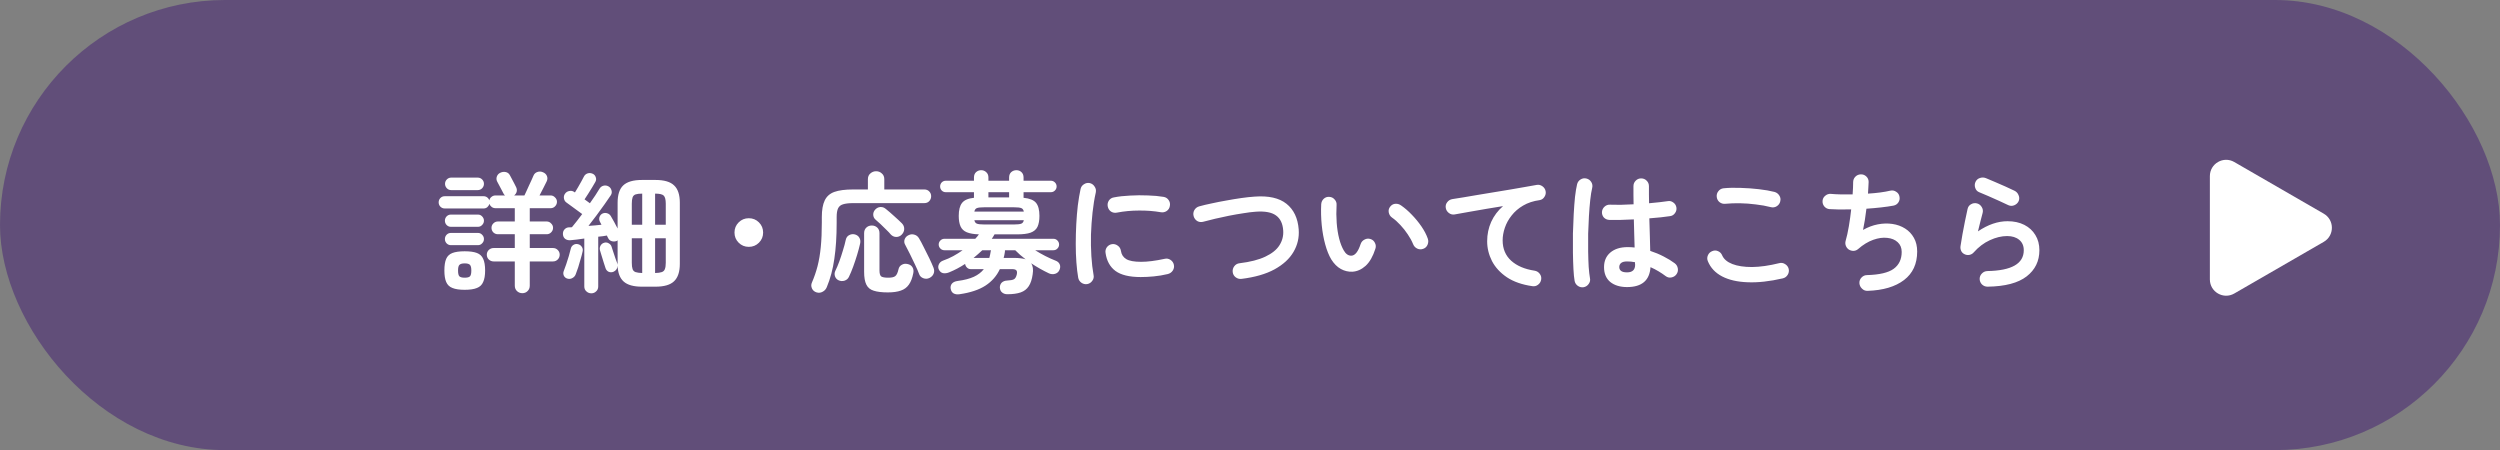<svg width="461" height="83" viewBox="0 0 461 83" fill="none" xmlns="http://www.w3.org/2000/svg">
<rect x="0" y="0" width="461" height="83" fill="#808080" stroke="none"/>
<rect width="461" height="83" rx="41.5" fill="#614E79"/>
<path d="M96.32 54.064C95.936 54.064 95.608 53.936 95.336 53.68C95.064 53.424 94.928 53.088 94.928 52.672V48.208H91.016C90.68 48.208 90.384 48.088 90.128 47.848C89.888 47.608 89.768 47.312 89.768 46.96C89.768 46.624 89.888 46.336 90.128 46.096C90.384 45.856 90.68 45.736 91.016 45.736H94.928V43.192H91.808C91.488 43.192 91.208 43.08 90.968 42.856C90.744 42.616 90.632 42.336 90.632 42.016C90.632 41.696 90.744 41.424 90.968 41.2C91.208 40.96 91.488 40.84 91.808 40.84H94.928V38.392H91.376C91.12 38.392 90.888 38.32 90.68 38.176C90.472 38.016 90.328 37.824 90.248 37.6C90.184 37.824 90.056 38.024 89.864 38.2C89.672 38.36 89.448 38.44 89.192 38.44H81.992C81.688 38.44 81.424 38.328 81.2 38.104C80.992 37.88 80.888 37.616 80.888 37.312C80.888 37.008 80.992 36.744 81.2 36.52C81.424 36.296 81.688 36.184 81.992 36.184H89.192C89.432 36.184 89.648 36.256 89.84 36.4C90.032 36.544 90.16 36.728 90.224 36.952C90.288 36.68 90.424 36.464 90.632 36.304C90.84 36.128 91.088 36.04 91.376 36.04H93.128C93.064 35.976 93 35.912 92.936 35.848C92.888 35.784 92.848 35.712 92.816 35.632C92.752 35.488 92.648 35.288 92.504 35.032C92.36 34.76 92.216 34.488 92.072 34.216C91.928 33.928 91.8 33.688 91.688 33.496C91.528 33.192 91.504 32.88 91.616 32.56C91.728 32.24 91.936 32.008 92.24 31.864C92.56 31.704 92.888 31.656 93.224 31.72C93.576 31.784 93.84 31.976 94.016 32.296C94.128 32.488 94.256 32.728 94.4 33.016C94.56 33.304 94.712 33.592 94.856 33.88C95 34.152 95.112 34.376 95.192 34.552C95.32 34.84 95.344 35.12 95.264 35.392C95.184 35.648 95.032 35.864 94.808 36.04H96.704C96.8 35.848 96.92 35.592 97.064 35.272C97.224 34.936 97.384 34.584 97.544 34.216C97.72 33.848 97.88 33.504 98.024 33.184C98.184 32.848 98.296 32.592 98.36 32.416C98.504 32.064 98.744 31.832 99.08 31.72C99.432 31.592 99.784 31.608 100.136 31.768C100.488 31.912 100.728 32.144 100.856 32.464C100.984 32.784 100.968 33.112 100.808 33.448C100.68 33.736 100.48 34.136 100.208 34.648C99.952 35.144 99.712 35.608 99.488 36.04H101.528C101.848 36.04 102.12 36.16 102.344 36.4C102.584 36.624 102.704 36.896 102.704 37.216C102.704 37.536 102.584 37.816 102.344 38.056C102.12 38.28 101.848 38.392 101.528 38.392H97.688V40.84H100.808C101.128 40.84 101.4 40.96 101.624 41.2C101.864 41.424 101.984 41.696 101.984 42.016C101.984 42.336 101.864 42.616 101.624 42.856C101.4 43.08 101.128 43.192 100.808 43.192H97.688V45.736H101.984C102.32 45.736 102.608 45.856 102.848 46.096C103.088 46.336 103.208 46.624 103.208 46.96C103.208 47.312 103.088 47.608 102.848 47.848C102.608 48.088 102.32 48.208 101.984 48.208H97.688V52.672C97.688 53.088 97.552 53.424 97.28 53.68C97.024 53.936 96.704 54.064 96.32 54.064ZM85.688 53.44C84.728 53.44 83.976 53.328 83.432 53.104C82.888 52.896 82.504 52.528 82.28 52C82.056 51.488 81.944 50.784 81.944 49.888C81.944 48.96 82.056 48.24 82.28 47.728C82.504 47.216 82.888 46.856 83.432 46.648C83.976 46.44 84.728 46.336 85.688 46.336C86.648 46.336 87.4 46.44 87.944 46.648C88.488 46.856 88.872 47.216 89.096 47.728C89.336 48.24 89.456 48.96 89.456 49.888C89.456 50.784 89.336 51.488 89.096 52C88.872 52.528 88.488 52.896 87.944 53.104C87.4 53.328 86.648 53.44 85.688 53.44ZM83.192 35.056C82.888 35.056 82.624 34.944 82.4 34.72C82.176 34.48 82.064 34.208 82.064 33.904C82.064 33.584 82.176 33.312 82.4 33.088C82.624 32.864 82.888 32.752 83.192 32.752H88.088C88.408 32.752 88.68 32.864 88.904 33.088C89.128 33.312 89.24 33.584 89.24 33.904C89.24 34.208 89.128 34.48 88.904 34.72C88.68 34.944 88.408 35.056 88.088 35.056H83.192ZM83.144 45.208C82.84 45.208 82.576 45.096 82.352 44.872C82.144 44.648 82.04 44.384 82.04 44.08C82.04 43.776 82.144 43.512 82.352 43.288C82.576 43.064 82.84 42.952 83.144 42.952H88.136C88.44 42.952 88.696 43.064 88.904 43.288C89.128 43.512 89.24 43.776 89.24 44.08C89.24 44.384 89.128 44.648 88.904 44.872C88.696 45.096 88.44 45.208 88.136 45.208H83.144ZM83.144 41.824C82.84 41.824 82.576 41.712 82.352 41.488C82.144 41.264 82.04 41 82.04 40.696C82.04 40.392 82.144 40.128 82.352 39.904C82.576 39.68 82.84 39.568 83.144 39.568H88.136C88.44 39.568 88.696 39.68 88.904 39.904C89.128 40.128 89.24 40.392 89.24 40.696C89.24 41 89.128 41.264 88.904 41.488C88.696 41.712 88.44 41.824 88.136 41.824H83.144ZM85.688 51.208C86.184 51.208 86.512 51.12 86.672 50.944C86.832 50.768 86.912 50.416 86.912 49.888C86.912 49.376 86.832 49.032 86.672 48.856C86.512 48.664 86.184 48.568 85.688 48.568C85.208 48.568 84.88 48.664 84.704 48.856C84.544 49.032 84.464 49.376 84.464 49.888C84.464 50.416 84.544 50.768 84.704 50.944C84.88 51.12 85.208 51.208 85.688 51.208ZM109.04 54.088C108.688 54.088 108.384 53.968 108.128 53.728C107.872 53.504 107.744 53.2 107.744 52.816V43.984C107.264 44.048 106.8 44.112 106.352 44.176C105.92 44.224 105.536 44.264 105.2 44.296C104.848 44.328 104.536 44.256 104.264 44.08C103.992 43.888 103.84 43.608 103.808 43.24C103.776 42.872 103.864 42.568 104.072 42.328C104.296 42.072 104.576 41.936 104.912 41.92C104.992 41.92 105.08 41.92 105.176 41.92C105.272 41.904 105.368 41.896 105.464 41.896C105.736 41.576 106.032 41.208 106.352 40.792C106.672 40.376 107.008 39.936 107.36 39.472C107.088 39.264 106.76 39.024 106.376 38.752C106.008 38.464 105.648 38.2 105.296 37.96C104.96 37.704 104.696 37.512 104.504 37.384C104.232 37.208 104.064 36.96 104 36.64C103.936 36.304 103.992 36.008 104.168 35.752C104.36 35.464 104.624 35.288 104.96 35.224C105.296 35.144 105.6 35.2 105.872 35.392L106.016 35.488C106.192 35.216 106.384 34.896 106.592 34.528C106.816 34.144 107.024 33.776 107.216 33.424C107.408 33.072 107.552 32.8 107.648 32.608C107.792 32.304 108.016 32.096 108.32 31.984C108.624 31.872 108.944 31.888 109.28 32.032C109.568 32.16 109.76 32.376 109.856 32.68C109.968 32.968 109.944 33.256 109.784 33.544C109.64 33.8 109.448 34.128 109.208 34.528C108.968 34.912 108.72 35.312 108.464 35.728C108.208 36.128 107.984 36.472 107.792 36.76L108.776 37.48C109.144 36.968 109.48 36.48 109.784 36.016C110.088 35.536 110.344 35.128 110.552 34.792C110.728 34.504 110.976 34.32 111.296 34.24C111.616 34.16 111.928 34.208 112.232 34.384C112.504 34.544 112.68 34.784 112.76 35.104C112.856 35.424 112.816 35.72 112.64 35.992C112.32 36.472 111.928 37.04 111.464 37.696C111 38.336 110.512 39.008 110 39.712C109.488 40.4 108.992 41.048 108.512 41.656C108.928 41.624 109.344 41.592 109.76 41.56C110.176 41.512 110.56 41.472 110.912 41.44L110.6 40.84C110.472 40.568 110.456 40.288 110.552 40C110.664 39.712 110.848 39.504 111.104 39.376C111.392 39.248 111.68 39.232 111.968 39.328C112.256 39.408 112.48 39.584 112.64 39.856C112.8 40.112 113 40.464 113.24 40.912C113.48 41.344 113.696 41.752 113.888 42.136V37.384C113.888 35.912 114.232 34.848 114.92 34.192C115.624 33.52 116.776 33.184 118.376 33.184H120.872C122.472 33.184 123.616 33.52 124.304 34.192C125.008 34.848 125.36 35.912 125.36 37.384V48.664C125.36 50.12 125.008 51.184 124.304 51.856C123.616 52.528 122.472 52.864 120.872 52.864H118.376C116.84 52.864 115.72 52.552 115.016 51.928C114.312 51.304 113.936 50.328 113.888 49C113.888 49.24 113.816 49.464 113.672 49.672C113.528 49.88 113.336 50.032 113.096 50.128C112.792 50.24 112.496 50.232 112.208 50.104C111.936 49.96 111.752 49.736 111.656 49.432C111.576 49.16 111.464 48.816 111.32 48.4C111.192 47.984 111.064 47.568 110.936 47.152C110.808 46.72 110.704 46.376 110.624 46.12C110.56 45.816 110.6 45.536 110.744 45.28C110.904 45.008 111.136 44.832 111.44 44.752C111.728 44.672 112 44.712 112.256 44.872C112.528 45.016 112.704 45.232 112.784 45.52C112.864 45.76 112.968 46.08 113.096 46.48C113.224 46.864 113.352 47.248 113.48 47.632C113.624 48 113.736 48.304 113.816 48.544C113.864 48.656 113.888 48.768 113.888 48.88C113.888 48.816 113.888 48.744 113.888 48.664V44.32C113.84 44.368 113.776 44.408 113.696 44.44C113.392 44.552 113.088 44.56 112.784 44.464C112.48 44.368 112.264 44.176 112.136 43.888C112.104 43.808 112.064 43.736 112.016 43.672C111.984 43.592 111.952 43.512 111.92 43.432C111.696 43.464 111.448 43.504 111.176 43.552C110.904 43.584 110.616 43.616 110.312 43.648V52.816C110.312 53.2 110.184 53.504 109.928 53.728C109.688 53.968 109.392 54.088 109.04 54.088ZM104.624 51.376C104.336 51.296 104.12 51.12 103.976 50.848C103.848 50.56 103.84 50.272 103.952 49.984C104.08 49.648 104.232 49.232 104.408 48.736C104.584 48.24 104.744 47.736 104.888 47.224C105.048 46.696 105.168 46.248 105.248 45.88C105.312 45.576 105.464 45.344 105.704 45.184C105.96 45.008 106.24 44.952 106.544 45.016C106.864 45.08 107.112 45.248 107.288 45.52C107.464 45.776 107.512 46.064 107.432 46.384C107.352 46.768 107.232 47.224 107.072 47.752C106.928 48.28 106.776 48.8 106.616 49.312C106.456 49.808 106.304 50.232 106.16 50.584C106.048 50.888 105.84 51.12 105.536 51.28C105.248 51.44 104.944 51.472 104.624 51.376ZM120.8 50.344C121.344 50.328 121.752 50.272 122.024 50.176C122.312 50.08 122.504 49.896 122.6 49.624C122.712 49.352 122.768 48.96 122.768 48.448V43.936H120.8V50.344ZM118.424 50.344V43.936H116.504V48.448C116.504 48.96 116.552 49.352 116.648 49.624C116.744 49.896 116.928 50.08 117.2 50.176C117.488 50.272 117.896 50.328 118.424 50.344ZM120.8 41.44H122.768V37.576C122.768 36.808 122.64 36.304 122.384 36.064C122.144 35.824 121.616 35.704 120.8 35.704V41.44ZM116.504 41.44H118.424V35.704C117.896 35.704 117.488 35.752 117.2 35.848C116.928 35.944 116.744 36.128 116.648 36.4C116.552 36.672 116.504 37.064 116.504 37.576V41.44ZM138.08 45.52C137.344 45.52 136.72 45.264 136.208 44.752C135.696 44.24 135.44 43.616 135.44 42.88C135.44 42.144 135.696 41.52 136.208 41.008C136.72 40.496 137.344 40.24 138.08 40.24C138.816 40.24 139.44 40.496 139.952 41.008C140.464 41.52 140.72 42.144 140.72 42.88C140.72 43.616 140.464 44.24 139.952 44.752C139.44 45.264 138.816 45.52 138.08 45.52ZM150.584 53.92C150.168 53.792 149.88 53.544 149.72 53.176C149.56 52.808 149.56 52.448 149.72 52.096C150.136 51.136 150.48 50.136 150.752 49.096C151.024 48.04 151.224 46.856 151.352 45.544C151.48 44.232 151.544 42.728 151.544 41.032V40.024C151.544 38.728 151.72 37.712 152.072 36.976C152.424 36.224 153.016 35.696 153.848 35.392C154.696 35.088 155.856 34.936 157.328 34.936H160.04V33.04C160.04 32.592 160.192 32.24 160.496 31.984C160.8 31.712 161.152 31.576 161.552 31.576C161.968 31.576 162.32 31.712 162.608 31.984C162.912 32.24 163.064 32.592 163.064 33.04V34.936H170.432C170.816 34.936 171.12 35.056 171.344 35.296C171.584 35.536 171.704 35.832 171.704 36.184C171.704 36.536 171.584 36.84 171.344 37.096C171.12 37.336 170.816 37.456 170.432 37.456H157.328C156.528 37.456 155.904 37.528 155.456 37.672C155.024 37.8 154.72 38.048 154.544 38.416C154.368 38.784 154.28 39.32 154.28 40.024V41.08C154.28 43.608 154.136 45.832 153.848 47.752C153.576 49.656 153.112 51.392 152.456 52.96C152.296 53.344 152.04 53.624 151.688 53.8C151.352 53.992 150.984 54.032 150.584 53.92ZM163.712 53.92C162.624 53.92 161.76 53.816 161.12 53.608C160.48 53.416 160.024 53.04 159.752 52.48C159.48 51.936 159.344 51.152 159.344 50.128V43C159.344 42.568 159.48 42.224 159.752 41.968C160.024 41.712 160.36 41.584 160.76 41.584C161.16 41.584 161.496 41.712 161.768 41.968C162.04 42.224 162.176 42.568 162.176 43V49.864C162.176 50.424 162.28 50.792 162.488 50.968C162.712 51.128 163.152 51.208 163.808 51.208C164.416 51.208 164.84 51.112 165.08 50.92C165.336 50.728 165.536 50.312 165.68 49.672C165.76 49.288 165.96 49.008 166.28 48.832C166.6 48.64 166.96 48.592 167.36 48.688C167.76 48.768 168.056 48.96 168.248 49.264C168.44 49.568 168.496 49.928 168.416 50.344C168.24 51.256 167.968 51.968 167.6 52.48C167.232 53.008 166.736 53.376 166.112 53.584C165.488 53.808 164.688 53.92 163.712 53.92ZM171.392 51.256C171.024 51.432 170.648 51.448 170.264 51.304C169.88 51.16 169.624 50.912 169.496 50.56C169.304 50.032 169.048 49.44 168.728 48.784C168.424 48.128 168.112 47.48 167.792 46.84C167.472 46.184 167.184 45.624 166.928 45.16C166.736 44.84 166.696 44.504 166.808 44.152C166.936 43.8 167.168 43.544 167.504 43.384C167.872 43.192 168.232 43.152 168.584 43.264C168.952 43.36 169.24 43.576 169.448 43.912C169.72 44.36 170.024 44.928 170.36 45.616C170.712 46.288 171.048 46.96 171.368 47.632C171.688 48.304 171.944 48.88 172.136 49.36C172.296 49.76 172.304 50.128 172.16 50.464C172.032 50.8 171.776 51.064 171.392 51.256ZM154.64 51.688C154.32 51.544 154.096 51.296 153.968 50.944C153.856 50.592 153.88 50.256 154.04 49.936C154.28 49.456 154.52 48.888 154.76 48.232C155 47.576 155.224 46.896 155.432 46.192C155.656 45.488 155.832 44.832 155.96 44.224C156.056 43.792 156.28 43.496 156.632 43.336C156.984 43.16 157.336 43.128 157.688 43.24C158.056 43.352 158.32 43.56 158.48 43.864C158.656 44.168 158.696 44.528 158.6 44.944C158.456 45.584 158.272 46.272 158.048 47.008C157.824 47.744 157.584 48.464 157.328 49.168C157.072 49.872 156.808 50.504 156.536 51.064C156.376 51.4 156.104 51.632 155.72 51.76C155.352 51.872 154.992 51.848 154.64 51.688ZM166.256 43.288C165.984 43.56 165.648 43.696 165.248 43.696C164.864 43.68 164.536 43.528 164.264 43.24C164.056 42.984 163.776 42.688 163.424 42.352C163.072 42 162.72 41.656 162.368 41.32C162.016 40.984 161.72 40.72 161.48 40.528C161.208 40.304 161.056 40.008 161.024 39.64C161.008 39.272 161.12 38.952 161.36 38.68C161.632 38.376 161.952 38.208 162.32 38.176C162.688 38.144 163.024 38.256 163.328 38.512C163.808 38.896 164.328 39.344 164.888 39.856C165.448 40.352 165.928 40.8 166.328 41.2C166.616 41.504 166.752 41.856 166.736 42.256C166.72 42.64 166.56 42.984 166.256 43.288ZM176.936 54.256C176.52 54.32 176.16 54.272 175.856 54.112C175.568 53.952 175.384 53.664 175.304 53.248C175.24 52.88 175.32 52.56 175.544 52.288C175.768 52.032 176.12 51.872 176.6 51.808C177.816 51.648 178.808 51.392 179.576 51.04C180.36 50.672 180.976 50.2 181.424 49.624H178.976C178.72 49.624 178.496 49.528 178.304 49.336C178.112 49.144 178 48.92 177.968 48.664C177.024 49.288 176.04 49.808 175.016 50.224C174.616 50.384 174.24 50.432 173.888 50.368C173.552 50.288 173.296 50.064 173.12 49.696C172.976 49.392 172.976 49.08 173.12 48.76C173.264 48.424 173.536 48.184 173.936 48.04C174.576 47.816 175.192 47.544 175.784 47.224C176.392 46.888 176.968 46.528 177.512 46.144H174.152C173.864 46.144 173.616 46.04 173.408 45.832C173.2 45.624 173.096 45.376 173.096 45.088C173.096 44.8 173.2 44.552 173.408 44.344C173.616 44.136 173.864 44.032 174.152 44.032H179.84C179.968 43.904 180.088 43.768 180.2 43.624C180.312 43.48 180.416 43.344 180.512 43.216C179.568 43.184 178.824 43.056 178.28 42.832C177.736 42.608 177.352 42.248 177.128 41.752C176.904 41.256 176.792 40.608 176.792 39.808C176.792 38.736 176.992 37.944 177.392 37.432C177.792 36.904 178.528 36.584 179.6 36.472V35.44H174.392C174.104 35.44 173.856 35.336 173.648 35.128C173.456 34.92 173.36 34.672 173.36 34.384C173.36 34.096 173.456 33.848 173.648 33.64C173.856 33.432 174.104 33.328 174.392 33.328H179.6V32.728C179.6 32.312 179.728 31.984 179.984 31.744C180.256 31.504 180.568 31.384 180.92 31.384C181.288 31.384 181.6 31.504 181.856 31.744C182.128 31.984 182.264 32.312 182.264 32.728V33.328H186.08V32.728C186.08 32.312 186.208 31.984 186.464 31.744C186.736 31.504 187.056 31.384 187.424 31.384C187.792 31.384 188.104 31.504 188.36 31.744C188.616 31.984 188.744 32.312 188.744 32.728V33.328H193.784C194.072 33.328 194.32 33.432 194.528 33.64C194.736 33.848 194.84 34.096 194.84 34.384C194.84 34.672 194.736 34.92 194.528 35.128C194.32 35.336 194.072 35.44 193.784 35.44H188.744V36.472C189.864 36.584 190.632 36.896 191.048 37.408C191.464 37.92 191.672 38.72 191.672 39.808C191.672 40.64 191.552 41.312 191.312 41.824C191.072 42.32 190.648 42.68 190.04 42.904C189.448 43.112 188.624 43.216 187.568 43.216H183.392C183.328 43.344 183.248 43.48 183.152 43.624C183.072 43.768 182.984 43.904 182.888 44.032H194.24C194.544 44.032 194.792 44.136 194.984 44.344C195.192 44.552 195.296 44.8 195.296 45.088C195.296 45.376 195.192 45.624 194.984 45.832C194.792 46.04 194.544 46.144 194.24 46.144H190.88C192.16 46.944 193.416 47.584 194.648 48.064C195.032 48.208 195.288 48.44 195.416 48.76C195.544 49.064 195.528 49.4 195.368 49.768C195.224 50.12 194.96 50.36 194.576 50.488C194.192 50.6 193.816 50.576 193.448 50.416C192.328 49.888 191.224 49.264 190.136 48.544C190.472 49.024 190.568 49.704 190.424 50.584C190.296 51.512 190.056 52.24 189.704 52.768C189.352 53.312 188.856 53.696 188.216 53.92C187.576 54.144 186.752 54.256 185.744 54.256C185.376 54.256 185.064 54.152 184.808 53.944C184.552 53.752 184.408 53.456 184.376 53.056C184.36 52.688 184.472 52.376 184.712 52.12C184.968 51.88 185.296 51.752 185.696 51.736C186.32 51.704 186.744 51.624 186.968 51.496C187.208 51.368 187.384 51.072 187.496 50.608C187.576 50.24 187.544 49.984 187.4 49.84C187.272 49.696 187 49.624 186.584 49.624H184.376C183.784 50.888 182.896 51.904 181.712 52.672C180.528 53.44 178.936 53.968 176.936 54.256ZM181.472 41.392H186.992C187.616 41.392 188.056 41.344 188.312 41.248C188.568 41.152 188.728 40.936 188.792 40.6H179.672C179.736 40.936 179.896 41.152 180.152 41.248C180.408 41.344 180.848 41.392 181.472 41.392ZM179.672 39.016H188.792C188.728 38.68 188.568 38.464 188.312 38.368C188.056 38.272 187.616 38.224 186.992 38.224H181.472C180.848 38.224 180.408 38.272 180.152 38.368C179.896 38.464 179.736 38.68 179.672 39.016ZM189.128 47.824C188.776 47.552 188.432 47.272 188.096 46.984C187.776 46.696 187.48 46.416 187.208 46.144H185.312C185.312 46.208 185.312 46.272 185.312 46.336C185.312 46.384 185.304 46.448 185.288 46.528C185.24 46.88 185.168 47.224 185.072 47.56H187.088C187.504 47.56 187.88 47.584 188.216 47.632C188.568 47.664 188.872 47.728 189.128 47.824ZM182.264 36.4H186.08V35.44H182.264V36.4ZM179.528 47.56H182.432C182.48 47.368 182.528 47.168 182.576 46.96C182.624 46.736 182.664 46.52 182.696 46.312C182.712 46.28 182.72 46.248 182.72 46.216C182.72 46.184 182.728 46.16 182.744 46.144H181.136C180.88 46.384 180.616 46.624 180.344 46.864C180.088 47.104 179.816 47.336 179.528 47.56ZM200.504 52.384C200.104 52.448 199.744 52.368 199.424 52.144C199.104 51.92 198.904 51.616 198.824 51.232C198.68 50.416 198.568 49.472 198.488 48.4C198.408 47.312 198.368 46.168 198.368 44.968C198.368 43.768 198.4 42.56 198.464 41.344C198.528 40.128 198.624 38.968 198.752 37.864C198.896 36.744 199.064 35.744 199.256 34.864C199.336 34.48 199.544 34.184 199.88 33.976C200.216 33.752 200.576 33.68 200.96 33.76C201.344 33.856 201.64 34.072 201.848 34.408C202.072 34.728 202.144 35.088 202.064 35.488C201.808 36.624 201.608 37.856 201.464 39.184C201.32 40.512 201.224 41.864 201.176 43.24C201.144 44.6 201.168 45.928 201.248 47.224C201.328 48.504 201.464 49.672 201.656 50.728C201.736 51.112 201.656 51.464 201.416 51.784C201.192 52.104 200.888 52.304 200.504 52.384ZM210.344 51.088C208.264 51.088 206.712 50.712 205.688 49.96C204.68 49.208 204.072 48.104 203.864 46.648C203.8 46.264 203.88 45.912 204.104 45.592C204.344 45.272 204.664 45.08 205.064 45.016C205.448 44.968 205.8 45.064 206.12 45.304C206.44 45.528 206.632 45.84 206.696 46.24C206.792 46.928 207.12 47.44 207.68 47.776C208.24 48.112 209.152 48.28 210.416 48.28C211.616 48.28 213.064 48.096 214.76 47.728C215.144 47.632 215.504 47.696 215.84 47.92C216.176 48.144 216.384 48.448 216.464 48.832C216.544 49.216 216.472 49.576 216.248 49.912C216.024 50.232 215.72 50.44 215.336 50.536C214.472 50.744 213.608 50.888 212.744 50.968C211.896 51.048 211.096 51.088 210.344 51.088ZM205.952 39.208C205.568 39.288 205.208 39.224 204.872 39.016C204.552 38.792 204.352 38.48 204.272 38.08C204.192 37.696 204.256 37.336 204.464 37C204.688 36.664 205 36.464 205.4 36.4C206.296 36.224 207.296 36.112 208.4 36.064C209.504 36 210.6 35.992 211.688 36.04C212.776 36.072 213.736 36.16 214.568 36.304C214.968 36.368 215.28 36.568 215.504 36.904C215.728 37.224 215.8 37.584 215.72 37.984C215.656 38.384 215.456 38.696 215.12 38.92C214.8 39.128 214.448 39.2 214.064 39.136C212.768 38.912 211.424 38.808 210.032 38.824C208.64 38.824 207.28 38.952 205.952 39.208ZM228.944 51.424C228.544 51.472 228.184 51.376 227.864 51.136C227.544 50.896 227.36 50.576 227.312 50.176C227.264 49.776 227.36 49.416 227.6 49.096C227.84 48.776 228.16 48.592 228.56 48.544C230.544 48.304 232.136 47.896 233.336 47.32C234.552 46.744 235.416 46.048 235.928 45.232C236.456 44.4 236.688 43.496 236.624 42.52C236.544 41.24 236.104 40.312 235.304 39.736C234.504 39.144 233.248 38.912 231.536 39.04C230.848 39.088 230.08 39.184 229.232 39.328C228.384 39.456 227.512 39.608 226.616 39.784C225.736 39.96 224.888 40.144 224.072 40.336C223.256 40.528 222.528 40.712 221.888 40.888C221.504 41 221.136 40.96 220.784 40.768C220.448 40.56 220.224 40.264 220.112 39.88C220 39.48 220.04 39.104 220.232 38.752C220.44 38.4 220.736 38.168 221.12 38.056C221.808 37.864 222.584 37.68 223.448 37.504C224.312 37.312 225.208 37.136 226.136 36.976C227.08 36.8 228 36.648 228.896 36.52C229.792 36.392 230.608 36.304 231.344 36.256C233.92 36.064 235.88 36.504 237.224 37.576C238.568 38.648 239.32 40.224 239.48 42.304C239.592 43.792 239.272 45.176 238.52 46.456C237.784 47.72 236.616 48.792 235.016 49.672C233.432 50.536 231.408 51.12 228.944 51.424ZM249.368 50.104C248.632 50.136 247.928 49.968 247.256 49.6C246.584 49.232 245.992 48.64 245.48 47.824C245.048 47.104 244.68 46.192 244.376 45.088C244.072 43.984 243.856 42.792 243.728 41.512C243.6 40.216 243.568 38.928 243.632 37.648C243.664 37.248 243.816 36.92 244.088 36.664C244.376 36.392 244.72 36.272 245.12 36.304C245.52 36.32 245.848 36.48 246.104 36.784C246.376 37.072 246.496 37.416 246.464 37.816C246.4 38.936 246.408 40.032 246.488 41.104C246.568 42.16 246.72 43.128 246.944 44.008C247.168 44.872 247.448 45.592 247.784 46.168C248.152 46.824 248.616 47.152 249.176 47.152C249.864 47.136 250.44 46.416 250.904 44.992C251.032 44.624 251.272 44.352 251.624 44.176C251.976 43.984 252.344 43.952 252.728 44.08C253.096 44.192 253.368 44.432 253.544 44.8C253.72 45.152 253.744 45.512 253.616 45.88C253.168 47.288 252.568 48.336 251.816 49.024C251.064 49.696 250.248 50.056 249.368 50.104ZM262.448 45.88C262.064 46.024 261.688 46.008 261.32 45.832C260.968 45.656 260.72 45.384 260.576 45.016C260.336 44.424 260.008 43.824 259.592 43.216C259.192 42.608 258.736 42.032 258.224 41.488C257.728 40.944 257.216 40.488 256.688 40.12C256.368 39.896 256.168 39.584 256.088 39.184C256.008 38.784 256.096 38.424 256.352 38.104C256.608 37.784 256.92 37.608 257.288 37.576C257.672 37.544 258.032 37.648 258.368 37.888C259.04 38.352 259.696 38.92 260.336 39.592C260.992 40.264 261.584 40.984 262.112 41.752C262.64 42.52 263.032 43.272 263.288 44.008C263.416 44.376 263.4 44.752 263.24 45.136C263.08 45.504 262.816 45.752 262.448 45.88ZM282.56 52.768C280.672 52.496 279.112 51.952 277.88 51.136C276.648 50.304 275.728 49.304 275.12 48.136C274.528 46.968 274.232 45.752 274.232 44.488C274.232 43.208 274.48 42.016 274.976 40.912C275.488 39.792 276.216 38.824 277.16 38.008C276.2 38.152 275.176 38.32 274.088 38.512C273 38.688 271.944 38.872 270.92 39.064C269.896 39.24 269 39.4 268.232 39.544C267.848 39.608 267.496 39.52 267.176 39.28C266.856 39.04 266.664 38.728 266.6 38.344C266.536 37.944 266.624 37.592 266.864 37.288C267.104 36.968 267.424 36.776 267.824 36.712C268.336 36.632 268.992 36.528 269.792 36.4C270.592 36.256 271.488 36.104 272.48 35.944C273.472 35.784 274.488 35.616 275.528 35.44C276.568 35.264 277.584 35.096 278.576 34.936C279.584 34.76 280.504 34.6 281.336 34.456C282.168 34.312 282.848 34.192 283.376 34.096C283.744 34.032 284.088 34.112 284.408 34.336C284.728 34.56 284.928 34.856 285.008 35.224C285.088 35.608 285.016 35.968 284.792 36.304C284.584 36.64 284.288 36.84 283.904 36.904C282.736 37.064 281.72 37.4 280.856 37.912C280.008 38.408 279.304 39.016 278.744 39.736C278.184 40.44 277.768 41.192 277.496 41.992C277.224 42.792 277.088 43.568 277.088 44.32C277.088 45.872 277.616 47.128 278.672 48.088C279.728 49.032 281.16 49.64 282.968 49.912C283.368 49.976 283.688 50.168 283.928 50.488C284.168 50.808 284.256 51.16 284.192 51.544C284.128 51.944 283.936 52.264 283.616 52.504C283.312 52.744 282.96 52.832 282.56 52.768ZM300.032 52.936C298.752 52.936 297.72 52.624 296.936 52C296.168 51.36 295.784 50.448 295.784 49.264C295.784 48.128 296.168 47.232 296.936 46.576C297.72 45.904 298.792 45.568 300.152 45.568C300.568 45.568 300.992 45.592 301.424 45.64C301.408 44.888 301.384 44.072 301.352 43.192C301.336 42.296 301.312 41.384 301.28 40.456C300.432 40.504 299.608 40.536 298.808 40.552C298.024 40.568 297.344 40.568 296.768 40.552C296.368 40.536 296.032 40.392 295.76 40.12C295.504 39.832 295.384 39.488 295.4 39.088C295.432 38.704 295.584 38.384 295.856 38.128C296.144 37.856 296.48 37.728 296.864 37.744C297.424 37.76 298.08 37.768 298.832 37.768C299.6 37.752 300.4 37.72 301.232 37.672C301.216 37.064 301.208 36.48 301.208 35.92C301.208 35.36 301.208 34.832 301.208 34.336C301.208 33.936 301.344 33.6 301.616 33.328C301.888 33.04 302.224 32.896 302.624 32.896C303.04 32.896 303.384 33.04 303.656 33.328C303.928 33.6 304.064 33.936 304.064 34.336C304.064 34.832 304.064 35.344 304.064 35.872C304.08 36.4 304.088 36.936 304.088 37.48C304.792 37.416 305.432 37.352 306.008 37.288C306.6 37.224 307.096 37.16 307.496 37.096C307.88 37.016 308.232 37.096 308.552 37.336C308.872 37.56 309.064 37.864 309.128 38.248C309.192 38.632 309.104 38.984 308.864 39.304C308.64 39.624 308.336 39.808 307.952 39.856C307.504 39.92 306.944 39.992 306.272 40.072C305.616 40.136 304.904 40.2 304.136 40.264C304.168 41.384 304.2 42.464 304.232 43.504C304.264 44.544 304.288 45.464 304.304 46.264C305.184 46.552 306.008 46.896 306.776 47.296C307.56 47.696 308.24 48.112 308.816 48.544C309.136 48.784 309.328 49.104 309.392 49.504C309.456 49.888 309.376 50.24 309.152 50.56C308.928 50.88 308.616 51.08 308.216 51.16C307.832 51.24 307.48 51.16 307.16 50.92C306.76 50.616 306.32 50.32 305.84 50.032C305.36 49.744 304.864 49.488 304.352 49.264C304.192 51.712 302.752 52.936 300.032 52.936ZM292.04 52.96C291.64 53.024 291.28 52.944 290.96 52.72C290.64 52.496 290.44 52.192 290.36 51.808C290.264 51.28 290.192 50.56 290.144 49.648C290.096 48.736 290.064 47.712 290.048 46.576C290.032 45.44 290.032 44.264 290.048 43.048C290.08 41.816 290.128 40.624 290.192 39.472C290.256 38.304 290.336 37.248 290.432 36.304C290.544 35.344 290.672 34.568 290.816 33.976C290.912 33.592 291.128 33.296 291.464 33.088C291.8 32.88 292.16 32.824 292.544 32.92C292.928 33.016 293.224 33.232 293.432 33.568C293.64 33.904 293.696 34.264 293.6 34.648C293.456 35.24 293.336 35.984 293.24 36.88C293.144 37.776 293.064 38.76 293 39.832C292.936 40.888 292.888 41.976 292.856 43.096C292.84 44.216 292.84 45.304 292.856 46.36C292.872 47.4 292.904 48.352 292.952 49.216C293.016 50.064 293.096 50.76 293.192 51.304C293.272 51.688 293.192 52.04 292.952 52.36C292.728 52.68 292.424 52.88 292.04 52.96ZM300.032 50.224C301.024 50.224 301.52 49.752 301.52 48.808C301.52 48.76 301.512 48.696 301.496 48.616C301.496 48.536 301.496 48.448 301.496 48.352C301.016 48.256 300.528 48.208 300.032 48.208C299.536 48.208 299.168 48.304 298.928 48.496C298.704 48.688 298.592 48.936 298.592 49.24C298.592 49.544 298.704 49.784 298.928 49.96C299.152 50.136 299.52 50.224 300.032 50.224ZM328.76 51.328C326.344 51.888 324.184 52.128 322.28 52.048C320.392 51.984 318.816 51.624 317.552 50.968C316.304 50.312 315.432 49.384 314.936 48.184C314.776 47.816 314.776 47.448 314.936 47.08C315.096 46.712 315.36 46.456 315.728 46.312C316.096 46.152 316.456 46.152 316.808 46.312C317.176 46.472 317.432 46.736 317.576 47.104C317.88 47.792 318.504 48.32 319.448 48.688C320.392 49.056 321.6 49.24 323.072 49.24C324.56 49.224 326.24 48.984 328.112 48.52C328.496 48.424 328.856 48.488 329.192 48.712C329.528 48.92 329.744 49.216 329.84 49.6C329.92 49.984 329.856 50.344 329.648 50.68C329.44 51.016 329.144 51.232 328.76 51.328ZM326.552 38.2C325.688 37.976 324.76 37.808 323.768 37.696C322.792 37.568 321.824 37.496 320.864 37.48C319.904 37.464 319.008 37.496 318.176 37.576C317.776 37.624 317.416 37.528 317.096 37.288C316.792 37.048 316.616 36.728 316.568 36.328C316.52 35.928 316.616 35.576 316.856 35.272C317.096 34.952 317.416 34.768 317.816 34.72C318.776 34.624 319.832 34.6 320.984 34.648C322.136 34.68 323.256 34.76 324.344 34.888C325.448 35.016 326.408 35.184 327.224 35.392C327.608 35.504 327.904 35.728 328.112 36.064C328.32 36.384 328.376 36.736 328.28 37.12C328.2 37.504 327.984 37.808 327.632 38.032C327.296 38.24 326.936 38.296 326.552 38.2ZM344.384 53.632C343.984 53.648 343.64 53.512 343.352 53.224C343.064 52.952 342.904 52.616 342.872 52.216C342.856 51.816 342.984 51.472 343.256 51.184C343.544 50.88 343.888 50.728 344.288 50.728C346.576 50.664 348.208 50.28 349.184 49.576C350.176 48.856 350.672 47.816 350.672 46.456C350.672 45.704 350.424 45.104 349.928 44.656C349.448 44.208 348.808 43.944 348.008 43.864C347.224 43.768 346.36 43.888 345.416 44.224C344.472 44.56 343.544 45.128 342.632 45.928C342.392 46.136 342.112 46.248 341.792 46.264C341.488 46.264 341.2 46.184 340.928 46.024C340.672 45.848 340.488 45.616 340.376 45.328C340.264 45.04 340.248 44.744 340.328 44.44C340.552 43.672 340.752 42.768 340.928 41.728C341.104 40.688 341.248 39.648 341.36 38.608C340.576 38.624 339.84 38.632 339.152 38.632C338.464 38.616 337.864 38.592 337.352 38.56C336.968 38.528 336.648 38.36 336.392 38.056C336.152 37.752 336.048 37.408 336.08 37.024C336.112 36.64 336.28 36.328 336.584 36.088C336.888 35.832 337.232 35.72 337.616 35.752C338.144 35.8 338.752 35.832 339.44 35.848C340.144 35.864 340.872 35.864 341.624 35.848C341.656 35.4 341.68 34.992 341.696 34.624C341.712 34.24 341.72 33.904 341.72 33.616C341.72 33.216 341.848 32.88 342.104 32.608C342.376 32.32 342.712 32.168 343.112 32.152C343.512 32.136 343.856 32.264 344.144 32.536C344.432 32.808 344.576 33.144 344.576 33.544C344.576 33.816 344.56 34.136 344.528 34.504C344.512 34.872 344.488 35.272 344.456 35.704C346.056 35.608 347.44 35.424 348.608 35.152C348.992 35.072 349.344 35.144 349.664 35.368C350 35.576 350.2 35.872 350.264 36.256C350.344 36.64 350.28 36.992 350.072 37.312C349.864 37.632 349.568 37.832 349.184 37.912C348.496 38.04 347.72 38.152 346.856 38.248C345.992 38.344 345.096 38.424 344.168 38.488C344.088 39.192 343.992 39.888 343.88 40.576C343.768 41.248 343.656 41.856 343.544 42.4C344.44 41.888 345.352 41.544 346.28 41.368C347.208 41.192 348.104 41.168 348.968 41.296C349.832 41.424 350.608 41.704 351.296 42.136C351.984 42.568 352.528 43.144 352.928 43.864C353.328 44.568 353.528 45.408 353.528 46.384C353.528 48.656 352.72 50.408 351.104 51.64C349.488 52.872 347.248 53.536 344.384 53.632ZM366.512 52.864C366.112 52.864 365.768 52.728 365.48 52.456C365.208 52.184 365.064 51.848 365.048 51.448C365.048 51.048 365.184 50.712 365.456 50.44C365.728 50.152 366.064 50 366.464 49.984C370.944 49.904 373.184 48.624 373.184 46.144C373.184 45.328 372.904 44.688 372.344 44.224C371.784 43.76 371.04 43.528 370.112 43.528C369.088 43.528 368.024 43.784 366.92 44.296C365.832 44.792 364.84 45.544 363.944 46.552C363.736 46.792 363.464 46.944 363.128 47.008C362.808 47.056 362.512 47.008 362.24 46.864C361.968 46.736 361.768 46.536 361.64 46.264C361.512 45.976 361.472 45.68 361.52 45.376C361.632 44.704 361.752 43.976 361.88 43.192C362.024 42.408 362.176 41.616 362.336 40.816C362.496 40 362.656 39.248 362.816 38.56C362.896 38.16 363.104 37.864 363.44 37.672C363.792 37.464 364.16 37.408 364.544 37.504C364.928 37.6 365.224 37.824 365.432 38.176C365.64 38.512 365.696 38.872 365.6 39.256C365.488 39.704 365.352 40.224 365.192 40.816C365.048 41.392 364.896 42.008 364.736 42.664C366.576 41.416 368.392 40.792 370.184 40.792C371.368 40.792 372.4 41.016 373.28 41.464C374.16 41.912 374.84 42.536 375.32 43.336C375.816 44.136 376.064 45.072 376.064 46.144C376.064 48.144 375.28 49.752 373.712 50.968C372.144 52.184 369.744 52.816 366.512 52.864ZM370.352 37.84C369.84 37.584 369.256 37.312 368.6 37.024C367.96 36.72 367.312 36.432 366.656 36.16C366.016 35.872 365.448 35.632 364.952 35.44C364.6 35.296 364.36 35.032 364.232 34.648C364.104 34.264 364.12 33.896 364.28 33.544C364.456 33.176 364.728 32.936 365.096 32.824C365.464 32.696 365.832 32.704 366.2 32.848C366.728 33.056 367.296 33.296 367.904 33.568C368.528 33.824 369.152 34.096 369.776 34.384C370.4 34.656 370.968 34.92 371.48 35.176C371.832 35.352 372.08 35.624 372.224 35.992C372.384 36.344 372.392 36.704 372.248 37.072C372.088 37.424 371.824 37.68 371.456 37.84C371.088 38 370.72 38 370.352 37.84Z" fill="white"/>
<path d="M428.5 39.402C430.5 40.557 430.5 43.443 428.5 44.598L412 54.124C410 55.279 407.5 53.836 407.5 51.526L407.5 32.474C407.5 30.164 410 28.721 412 29.876L428.5 39.402Z" fill="white"/>
</svg>
